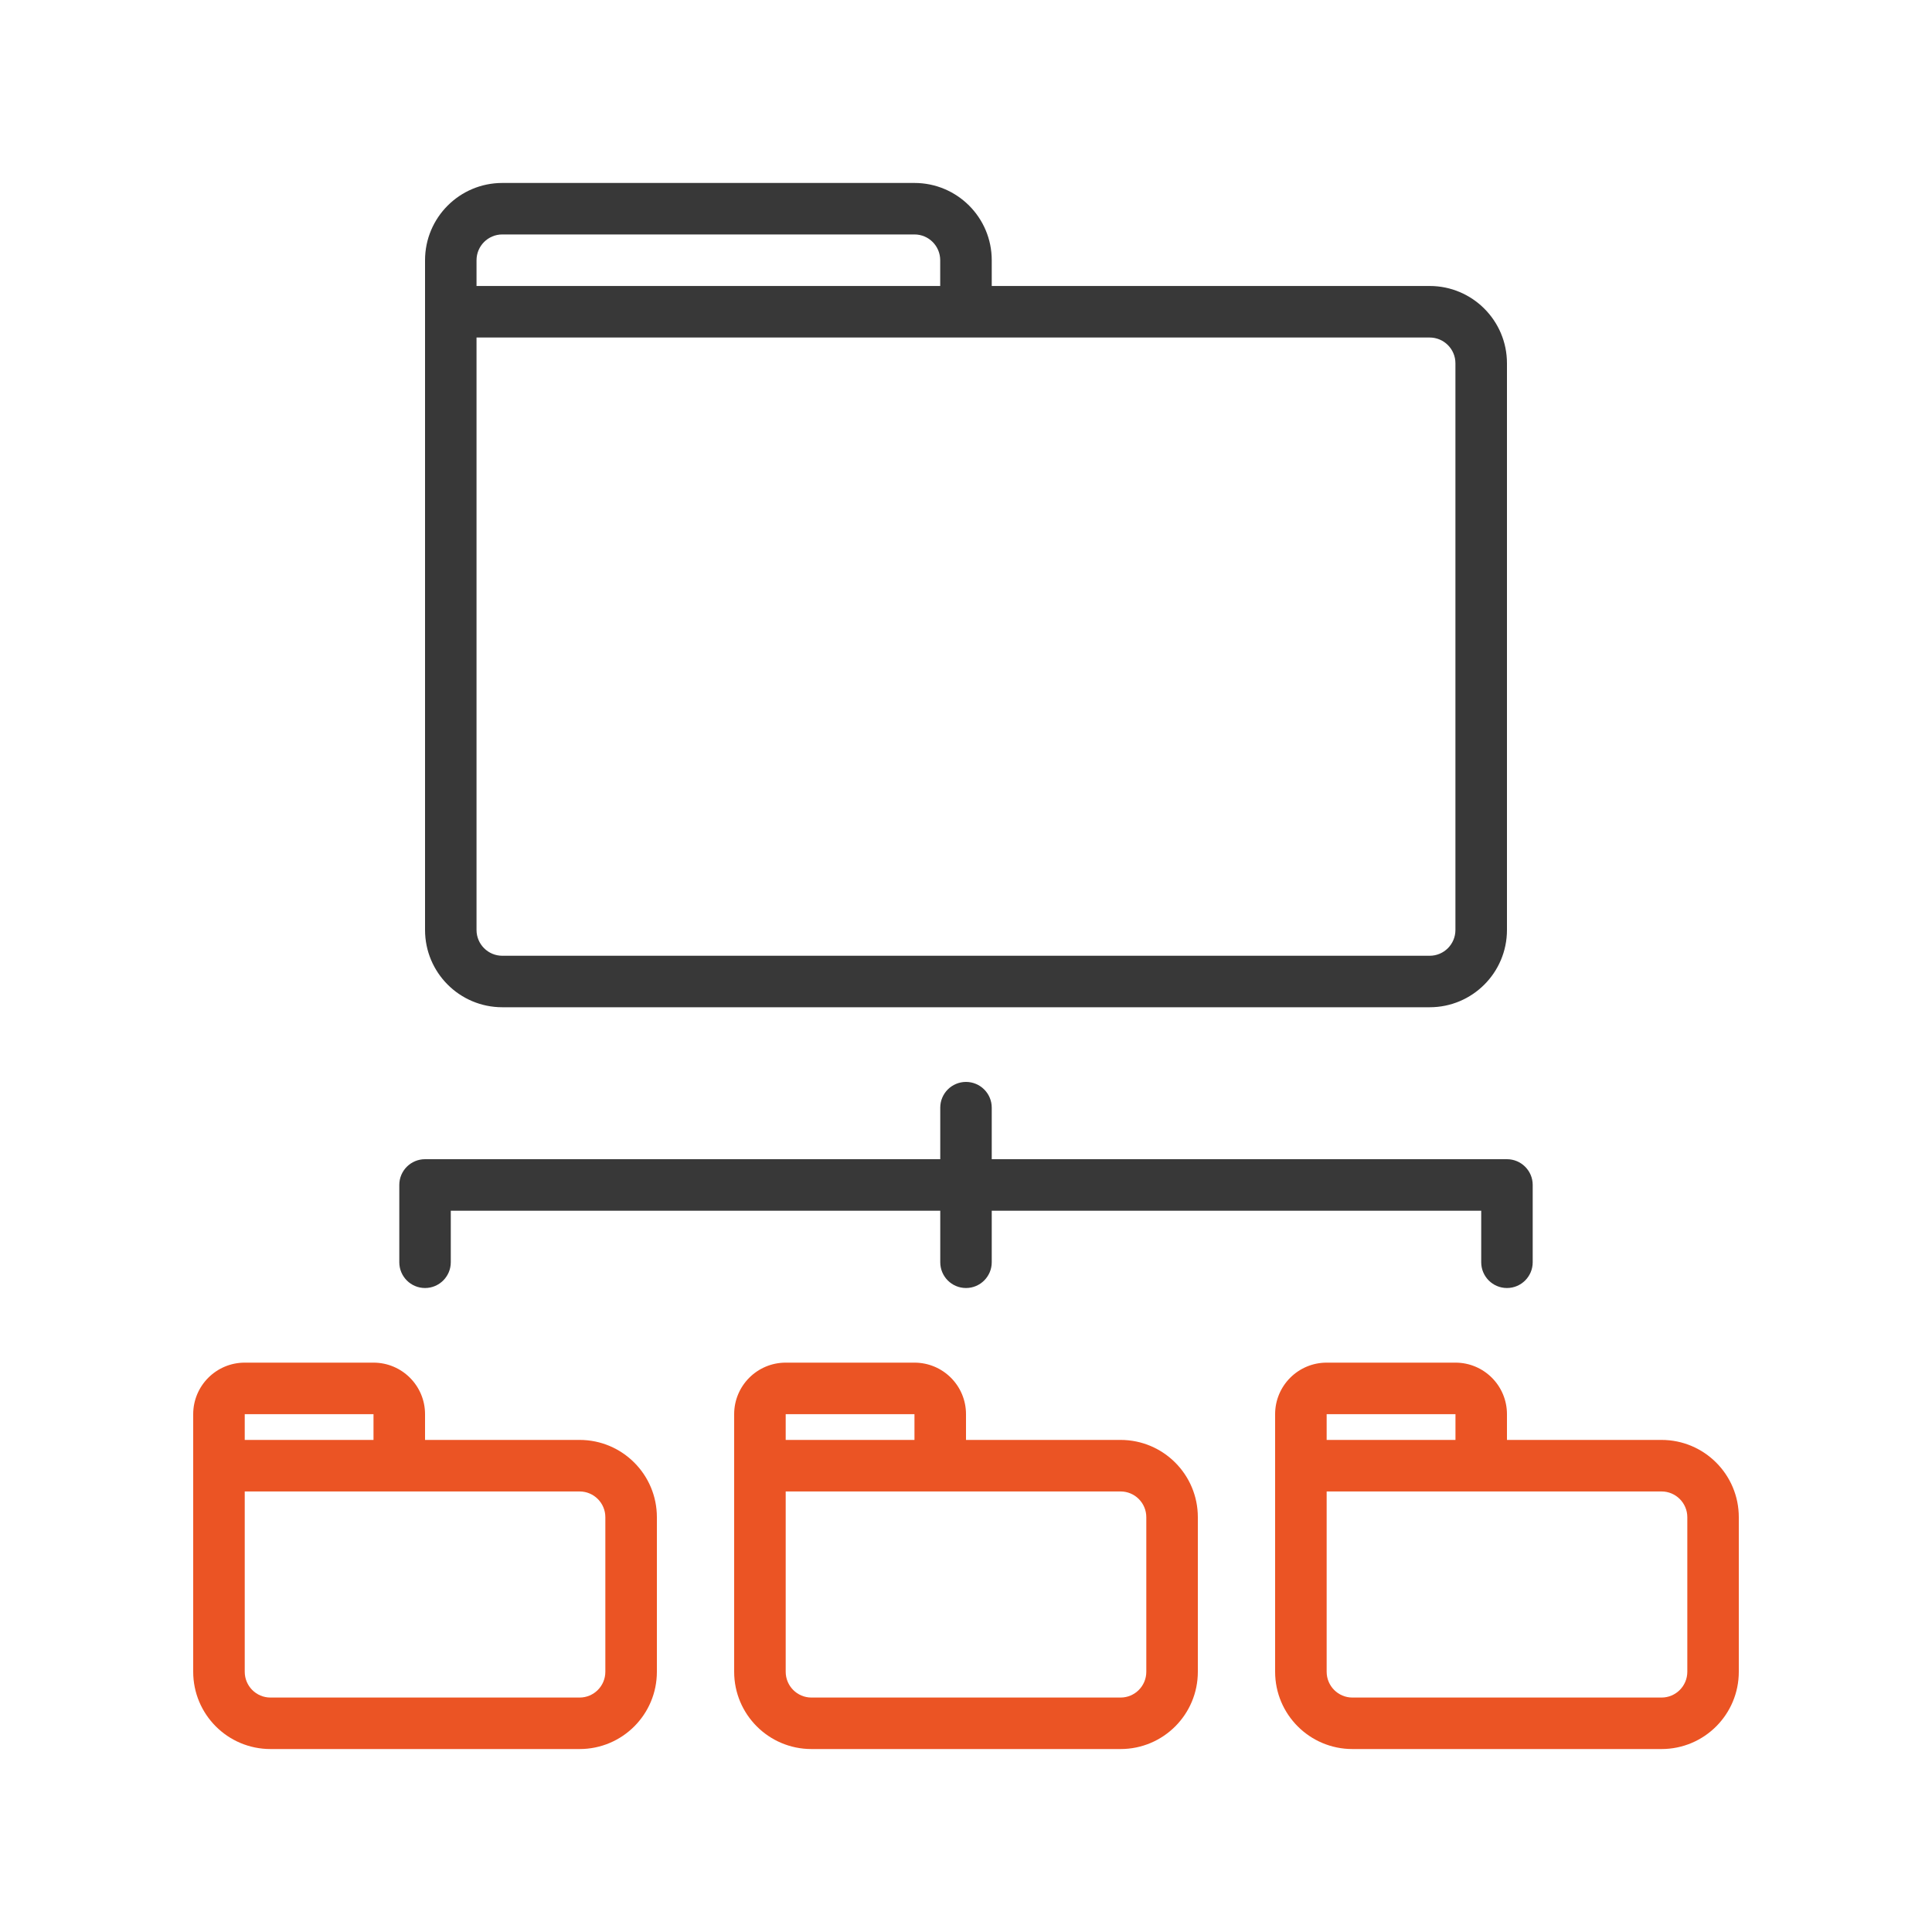 <svg width="40" height="40" viewBox="0 0 40 40" fill="none" xmlns="http://www.w3.org/2000/svg">
<path d="M29.6 5.921H20.533V5.388C20.533 4.504 19.817 3.788 18.933 3.788H10.4C9.516 3.788 8.8 4.504 8.8 5.388V19.254C8.8 20.138 9.516 20.854 10.4 20.854H29.6C30.483 20.854 31.2 20.138 31.2 19.254V7.521C31.2 6.638 30.483 5.921 29.6 5.921ZM9.866 5.388C9.866 5.093 10.105 4.854 10.4 4.854H18.933C19.228 4.854 19.466 5.093 19.466 5.388V5.921H9.866V5.388ZM30.133 19.254C30.133 19.549 29.894 19.788 29.6 19.788H10.4C10.105 19.788 9.866 19.549 9.866 19.254V6.988H29.6C29.894 6.988 30.133 7.227 30.133 7.521V19.254Z" fill="#383838"/>
<path d="M31.2 26.667C30.905 26.667 30.667 26.428 30.667 26.133V25.067H20.533V26.133C20.533 26.428 20.294 26.667 20 26.667C19.705 26.667 19.467 26.428 19.467 26.133V25.067H9.333V26.133C9.333 26.428 9.094 26.667 8.8 26.667C8.505 26.667 8.267 26.428 8.267 26.133V24.533C8.267 24.239 8.505 24 8.8 24H19.467V22.933C19.467 22.639 19.705 22.4 20 22.4C20.294 22.4 20.533 22.639 20.533 22.933V24H31.2C31.494 24 31.733 24.239 31.733 24.533V26.133C31.733 26.428 31.494 26.667 31.2 26.667Z" fill="#383838"/>
<path d="M13.6 34.612V31.412C13.6 30.529 12.884 29.812 12 29.812H8.8V29.279C8.8 28.69 8.322 28.212 7.733 28.212H5.067C4.478 28.212 4 28.69 4 29.279V34.612C4 35.496 4.716 36.212 5.6 36.212H12C12.884 36.212 13.6 35.496 13.6 34.612ZM5.067 29.279H7.733V29.812H5.067V29.279ZM5.067 34.612V30.879H12C12.294 30.879 12.533 31.118 12.533 31.412V34.612C12.533 34.907 12.294 35.146 12 35.146H5.6C5.305 35.146 5.067 34.907 5.067 34.612Z" fill="#EB5424"/>
<path d="M16.8 36.212H23.2C24.084 36.212 24.8 35.496 24.8 34.612V31.412C24.8 30.529 24.084 29.812 23.2 29.812H20V29.279C20 28.69 19.523 28.212 18.933 28.212H16.267C15.678 28.212 15.2 28.69 15.2 29.279V34.612C15.2 35.496 15.917 36.212 16.8 36.212ZM23.733 31.412V34.612C23.733 34.907 23.495 35.146 23.2 35.146H16.8C16.506 35.146 16.267 34.907 16.267 34.612V30.879H23.2C23.495 30.879 23.733 31.118 23.733 31.412ZM16.267 29.279H18.933V29.812H16.267V29.279Z" fill="#EB5424"/>
<path d="M34.4 29.812H31.2V29.279C31.2 28.69 30.723 28.212 30.134 28.212H27.467C26.878 28.212 26.4 28.69 26.4 29.279V34.612C26.4 35.496 27.117 36.212 28 36.212H34.4C35.284 36.212 36 35.496 36 34.612V31.412C36 30.529 35.284 29.812 34.4 29.812ZM27.467 29.279H30.134V29.812H27.467V29.279ZM34.934 34.612C34.934 34.907 34.695 35.146 34.4 35.146H28C27.706 35.146 27.467 34.907 27.467 34.612V30.879H34.4C34.695 30.879 34.934 31.118 34.934 31.412V34.612Z" fill="#EB5424"/>
</svg>
